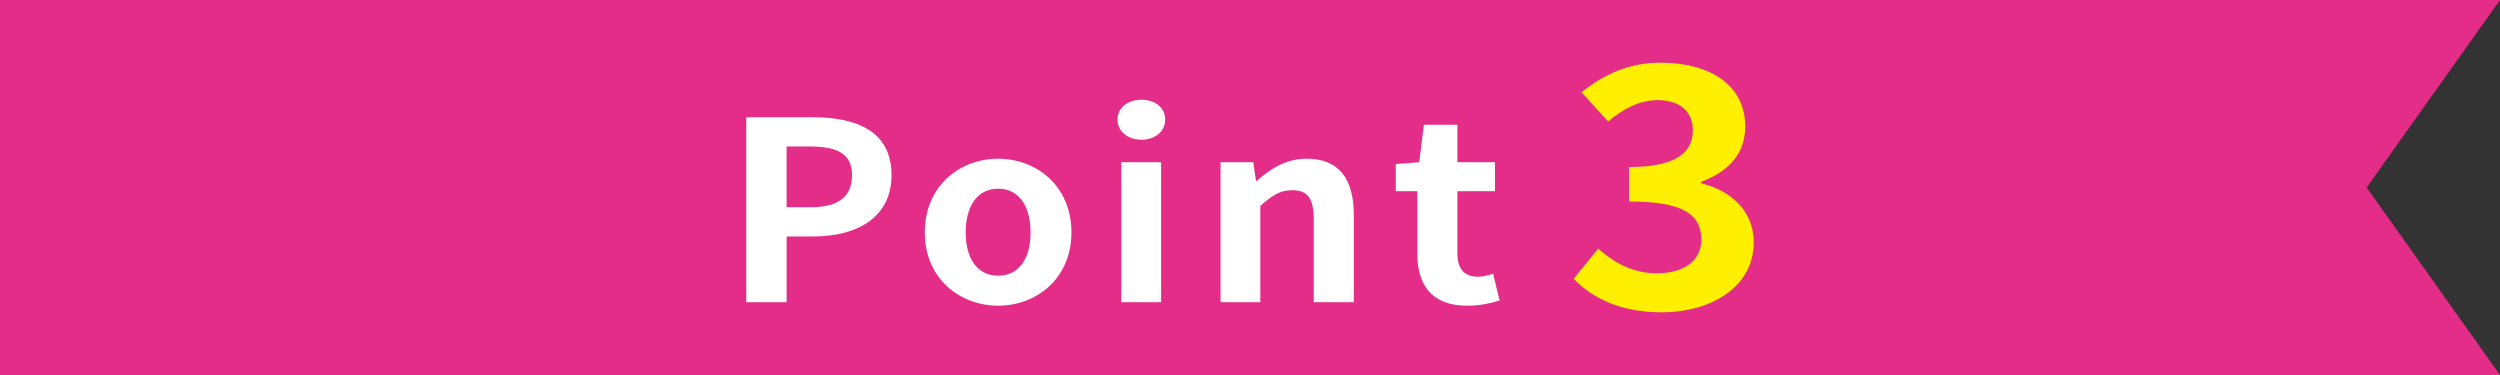 <?xml version="1.0" encoding="UTF-8"?><svg id="_レイヤー_2" xmlns="http://www.w3.org/2000/svg" width="400" height="60" viewBox="0 0 400 60"><rect x="0" y="0" width="400" height="60" fill="#333333" stroke="none"/><defs><style>.cls-1{fill:#e42d89;}.cls-2{fill:#fff;}.cls-3{fill:#ffef00;}</style></defs><g id="design"><polygon class="cls-1" points="400 60 0 60 0 0 400 0 378.662 30 400 60"/><path class="cls-2" d="M119.401,18.756h10.597c7.152,0,12.647,2.279,12.647,9.278,0,6.759-5.539,9.798-12.472,9.798h-4.317v10.519h-6.455v-29.595ZM129.737,33.153c4.448,0,6.585-1.72,6.585-5.119,0-3.439-2.355-4.6-6.803-4.6h-3.663v9.719h3.881Z"/><path class="cls-2" d="M147.967,37.192c0-7.479,5.625-11.798,11.731-11.798s11.731,4.319,11.731,11.798c0,7.399-5.625,11.718-11.731,11.718s-11.731-4.319-11.731-11.718ZM164.888,37.192c0-4.239-1.875-6.999-5.189-6.999s-5.189,2.76-5.189,6.999c0,4.199,1.875,6.919,5.189,6.919s5.189-2.72,5.189-6.919Z"/><path class="cls-2" d="M178.8,19.155c0-1.919,1.614-3.199,3.838-3.199,2.18,0,3.794,1.28,3.794,3.199,0,1.84-1.614,3.2-3.794,3.2-2.224,0-3.838-1.36-3.838-3.2ZM179.411,25.954h6.367v22.396h-6.367v-22.396Z"/><path class="cls-2" d="M195.285,25.954h5.233l.436,2.96h.174c2.137-1.92,4.623-3.52,7.937-3.52,5.277,0,7.545,3.359,7.545,8.998v13.958h-6.41v-13.238c0-3.439-1.047-4.679-3.445-4.679-2.006,0-3.271.88-5.103,2.52v15.397h-6.367v-22.396Z"/><path class="cls-2" d="M226.771,40.512v-9.918h-3.445v-4.359l3.75-.28.742-5.999h5.363v5.999h6.019v4.64h-6.019v9.918c0,2.56,1.134,3.76,3.314,3.76.785,0,1.744-.24,2.398-.48l1.047,4.279c-1.309.4-3.009.84-5.146.84-5.801,0-8.024-3.359-8.024-8.398Z"/><path class="cls-3" d="M251.795,44.613l3.913-4.836c2.494,2.236,5.557,3.952,9.355,3.952,4.253,0,7.145-1.924,7.145-5.356,0-3.796-2.438-6.136-11.567-6.136v-5.512c7.712,0,10.206-2.444,10.206-5.876,0-3.016-2.041-4.784-5.613-4.836-3.005.052-5.443,1.352-7.938,3.432l-4.252-4.68c3.629-2.912,7.654-4.732,12.588-4.732,8.108,0,13.608,3.641,13.608,10.245,0,4.16-2.552,7.176-7.031,8.789v.26c4.763,1.196,8.392,4.42,8.392,9.464,0,7.072-6.747,11.18-14.742,11.18-6.634,0-11.113-2.288-14.062-5.356Z"/></g></svg>
